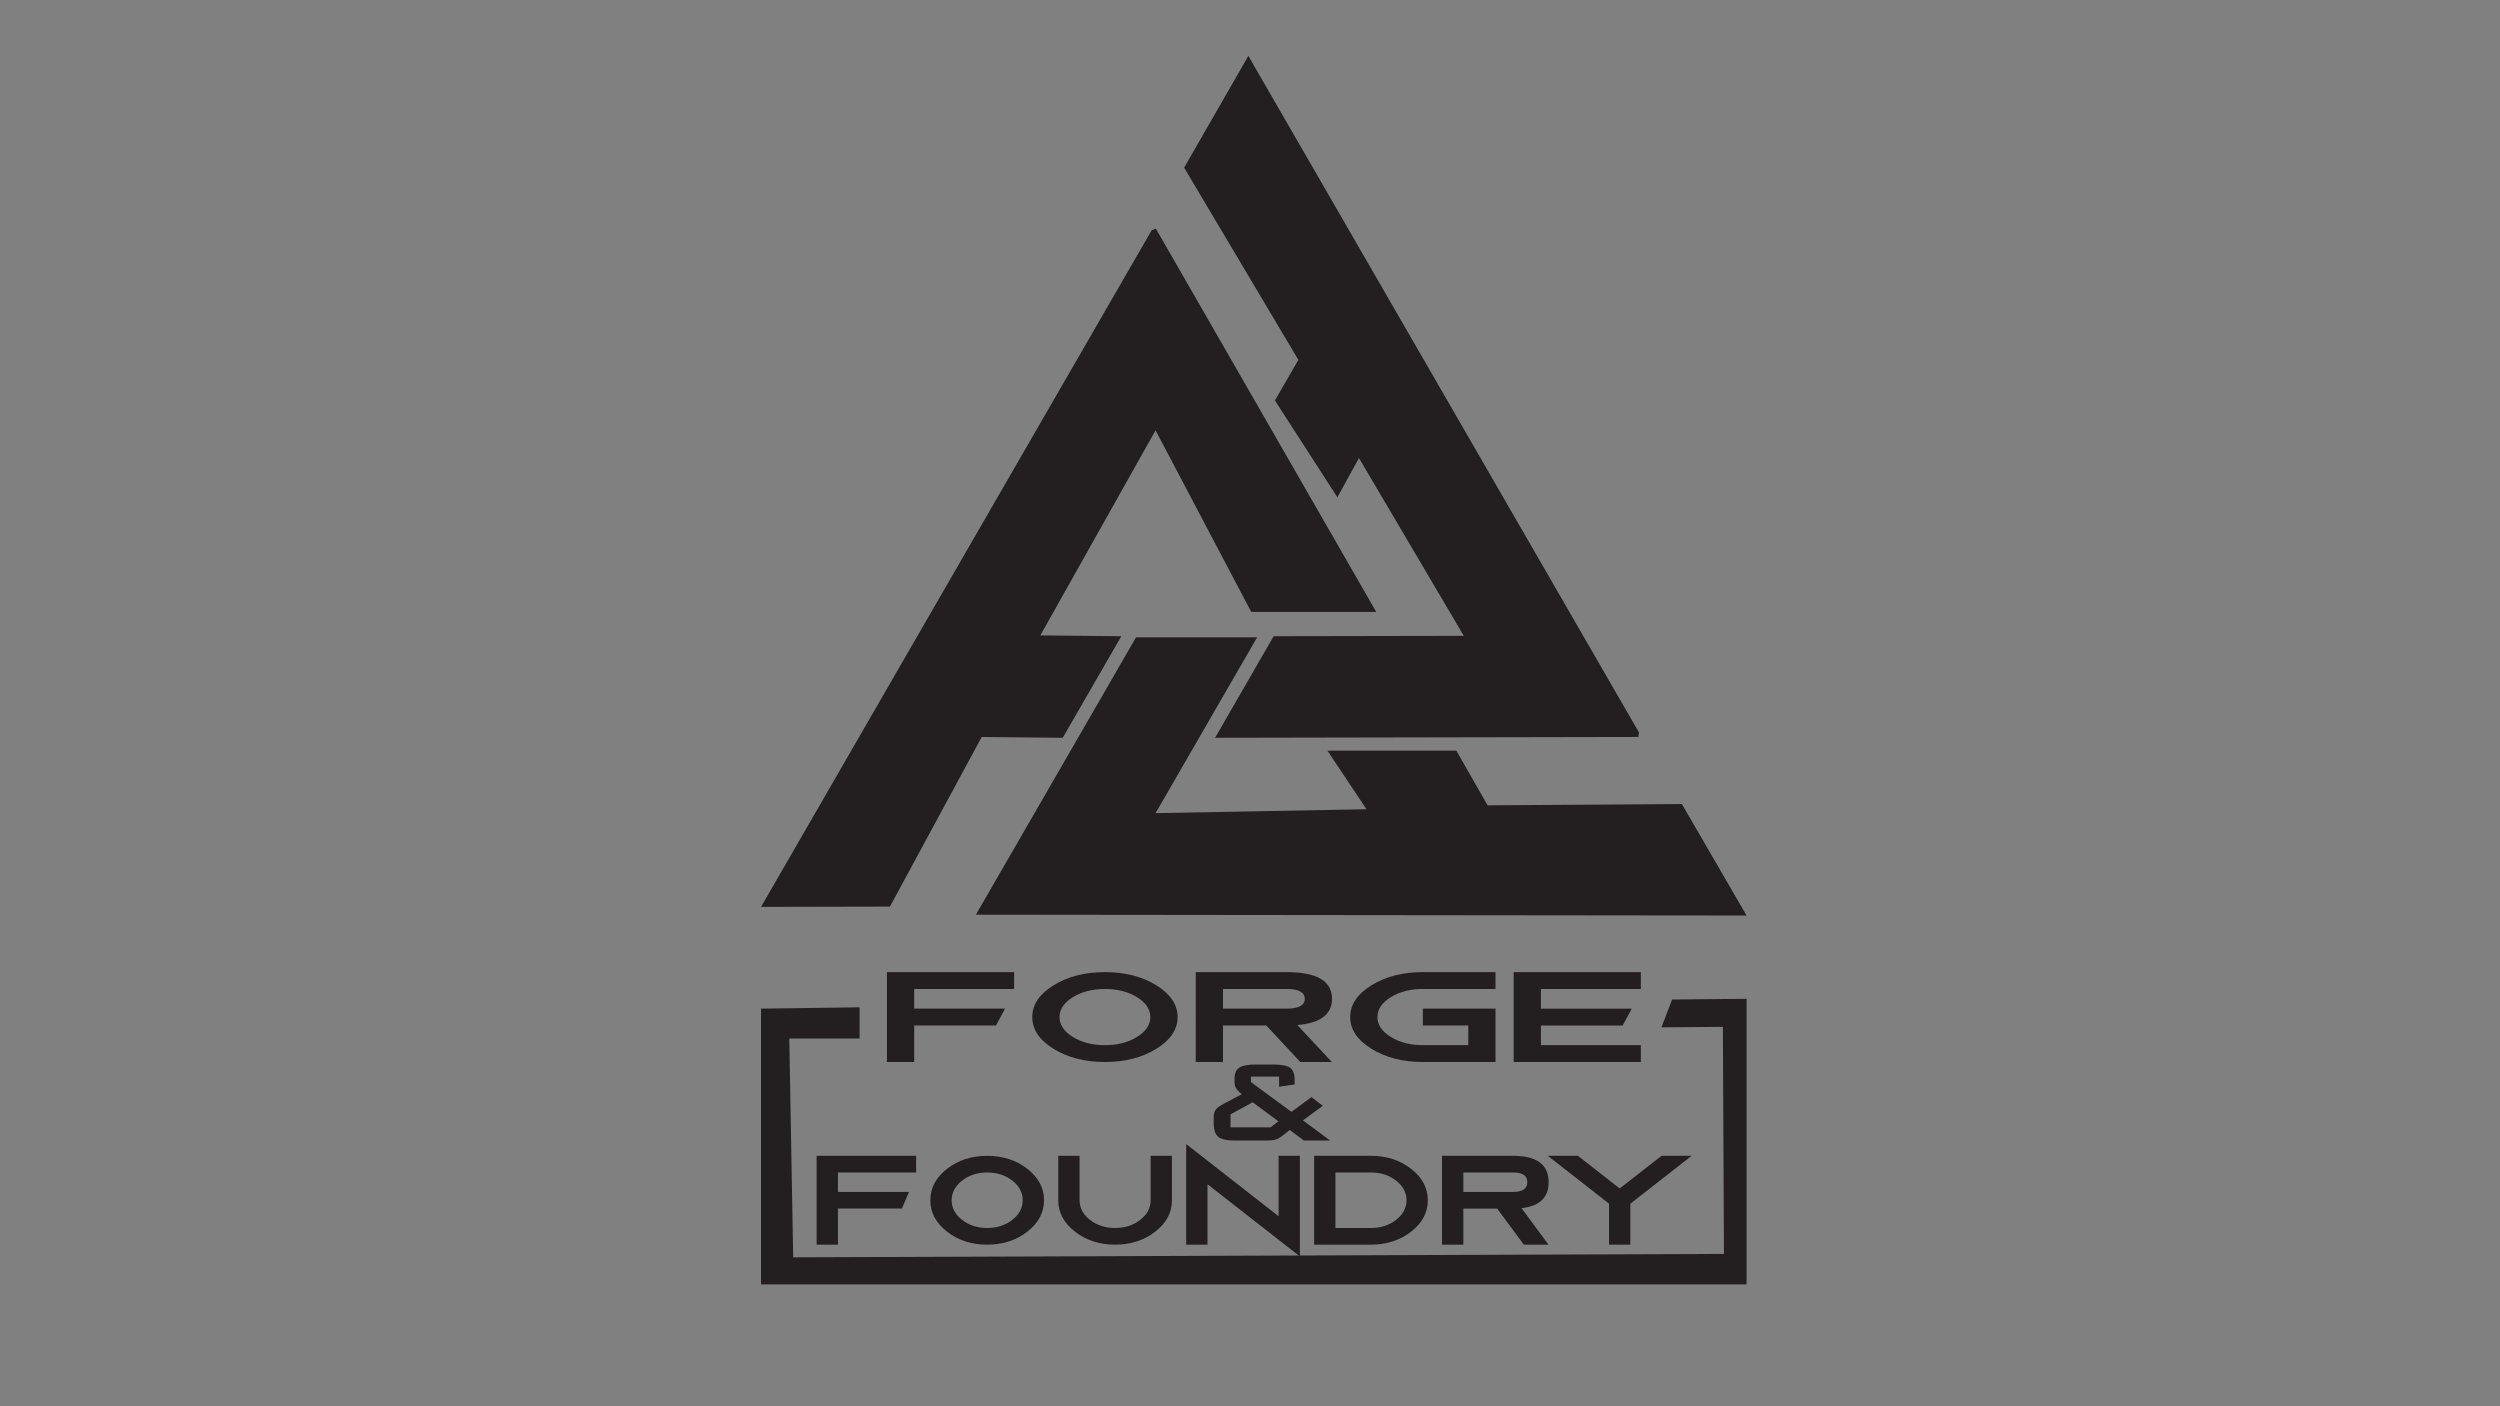 <?xml version="1.0" encoding="utf-8"?>
<!-- Generator: Adobe Illustrator 27.3.0, SVG Export Plug-In . SVG Version: 6.00 Build 0)  -->
<svg version="1.1" id="Layer_1" xmlns="http://www.w3.org/2000/svg" xmlns:xlink="http://www.w3.org/1999/xlink" x="0px" y="0px"
	 viewBox="0 0 1920 1080" style="enable-background:new 0 0 1920 1080;" xml:space="preserve">
<rect x="0" y="0" width="1920" height="1080" fill="#808080" stroke="none"/>
<style type="text/css">
	.st0{fill:#231F20;}
	.st1{fill:#231F20;stroke:#FFFFFF;stroke-miterlimit:10;}
	.st2{fill:none;stroke:#8B2E1C;stroke-miterlimit:10;}
</style>
<path class="st0" d="M912.52,565.99 M979.13,307.59 M1020.39,394.05"/>
<path class="st1" d="M874.08,455.19"/>
<path class="st2" d="M1268.47,615.49"/>
<path class="st0" d="M1028.04,483 M933.17,566.62l325.1-0.64l0.46-3.44l-300-519.62l-49.31,85.84l87.72,147.64l-16.19,28.04
	l-1.8,3.13l47.94,74.34l16.6-30.13l80.51,136.55l-146.02,0.28 M920.6,565.99 M828.29,565.99 M798.97,487.99l88.5-157.5l73.5,139.5
	h96l-169.3-294.44l-3.2,1.32l-300,519.62l99-0.22l70.5-130.28l62.2,0.64l45-78 M869.59,488.06"/>
<path class="st0" d="M1000.33,569.29 M872.47,489.49h93l-78,135l162-3l-30-45h99l24,42l149.21-0.98l49.69,85.63l-591.89-0.65
	L872.47,489.49 M881.22,454.02"/>
<g>
	<path class="st0" d="M778.83,746.58v12.95H702.1v15.1h69.76l-6.98,12.95H702.1v28.05h-20.93v-69.04H778.83z"/>
	<path class="st0" d="M848.59,815.62c-15.39,0-28.54-3.37-39.45-10.12c-10.91-6.75-16.36-14.88-16.36-24.4
		c0-9.52,5.45-17.66,16.36-24.4c10.9-6.75,24.05-10.12,39.45-10.12c15.39,0,28.54,3.37,39.45,10.12
		c10.91,6.75,16.36,14.88,16.36,24.4c0,9.52-5.45,17.66-16.36,24.4C877.13,812.25,863.98,815.62,848.59,815.62z M848.59,802.68
		c9.63,0,17.85-2.11,24.66-6.32c6.81-4.21,10.22-9.3,10.22-15.25c0-5.95-3.41-11.04-10.22-15.25c-6.81-4.22-15.03-6.32-24.66-6.32
		s-17.85,2.11-24.66,6.32c-6.81,4.21-10.22,9.3-10.22,15.25c0,5.95,3.41,11.04,10.22,15.25
		C830.74,800.57,838.96,802.68,848.59,802.68z"/>
	<path class="st0" d="M918.35,746.58h69.76c23.25,0,34.88,6.83,34.88,20.5c0,11.94-8.89,18.66-26.65,20.15l26.51,28.39h-24.21
		l-26.16-28.05h-33.21v28.05h-20.93V746.58z M939.28,759.53v15.1h48.83c9.3,0,13.95-2.52,13.95-7.55c0-5.03-4.65-7.55-13.95-7.55
		H939.28z"/>
	<path class="st0" d="M1092.75,746.58h55.81v12.95h-55.81c-9.63,0-17.85,2.11-24.66,6.32c-6.81,4.21-10.22,9.3-10.22,15.25
		c0,5.95,3.41,11.04,10.22,15.25c6.81,4.22,15.03,6.32,24.66,6.32h34.88v-15.1h-34.88v-12.95h55.81v40.99h-55.81
		c-15.39,0-28.54-3.37-39.45-10.12c-10.91-6.75-16.36-14.88-16.36-24.4c0-9.52,5.45-17.66,16.36-24.4
		C1064.2,749.95,1077.35,746.58,1092.75,746.58z"/>
	<path class="st0" d="M1183.43,802.68h76.73v12.95h-97.66v-69.04h97.66v12.95h-76.73v15.1h69.76l-6.98,12.95h-62.78V802.68z"/>
</g>
<g>
	<path class="st0" d="M703.58,887.67v12.79h-60.04v14.93h54.58l-5.46,12.79h-49.12v27.72h-16.37v-68.23H703.58z"/>
	<path class="st0" d="M758.16,955.9c-12.05,0-22.33-3.33-30.86-10c-8.53-6.67-12.8-14.7-12.8-24.11c0-9.41,4.27-17.45,12.8-24.11
		c8.53-6.67,18.82-10,30.86-10c12.04,0,22.33,3.33,30.86,10c8.53,6.67,12.8,14.71,12.8,24.11c0,9.41-4.27,17.45-12.8,24.11
		C780.49,952.57,770.2,955.9,758.16,955.9z M758.16,943.1c7.53,0,13.96-2.08,19.29-6.25c5.33-4.16,8-9.19,8-15.07
		c0-5.89-2.67-10.91-8-15.07c-5.33-4.17-11.76-6.25-19.29-6.25s-13.96,2.08-19.29,6.25c-5.33,4.16-8,9.19-8,15.07
		c0,5.89,2.67,10.91,8,15.07C744.2,941.02,750.63,943.1,758.16,943.1z"/>
	<path class="st0" d="M812.74,921.78v-34.12h16.37v34.12c0,5.89,2.67,10.91,8,15.07c5.33,4.17,11.76,6.25,19.29,6.25
		s13.96-2.08,19.29-6.25c5.33-4.16,8-9.19,8-15.07v-34.12h16.37v34.12c0,9.41-4.27,17.45-12.8,24.11c-8.53,6.67-18.82,10-30.86,10
		c-12.05,0-22.33-3.33-30.86-10C817.01,939.23,812.74,931.19,812.74,921.78z"/>
	<path class="st0" d="M927.36,909.5v46.4h-16.37v-77.27l70.96,55.44v-46.4h16.37v77.27L927.36,909.5z"/>
	<path class="st0" d="M1052.9,887.67c12.04,0,22.33,3.33,30.86,10c8.53,6.67,12.8,14.71,12.8,24.11c0,9.41-4.27,17.45-12.8,24.11
		c-8.53,6.67-18.82,10-30.86,10h-43.66v-68.23H1052.9z M1052.9,943.1c7.53,0,13.96-2.08,19.29-6.25c5.33-4.16,8-9.19,8-15.07
		c0-5.89-2.67-10.91-8-15.07c-5.33-4.17-11.76-6.25-19.29-6.25h-27.29v42.65H1052.9z"/>
	<path class="st0" d="M1107.48,887.67h54.58c18.19,0,27.29,6.75,27.29,20.26c0,11.8-6.95,18.44-20.85,19.92l20.74,28.06h-18.94
		l-20.47-27.72h-25.98v27.72h-16.37V887.67z M1123.85,900.46v14.93h38.21c7.28,0,10.92-2.49,10.92-7.46c0-4.97-3.64-7.46-10.92-7.46
		H1123.85z"/>
	<path class="st0" d="M1252.12,924.43v31.47h-16.37v-31.47l-47.05-36.76h23.14l32.09,25.08l32.09-25.08h23.14L1252.12,924.43z"/>
</g>
<polygon class="st0" points="660.17,773.62 584.47,774.63 584.47,986.44 1341.36,986.44 1341.36,767.08 1284.17,767.62 1276,789 
	1323.17,788.62 1324,963 609.17,965.62 606.17,797.62 660.17,797.62 "/>
<g>
	<path class="st0" d="M948.68,875.95c-6.46,0-10.84-0.98-13.13-2.93c-2.29-1.95-3.44-5.58-3.44-10.88v-3.81
		c0-2.54,0.49-4.53,1.47-5.97c0.98-1.44,3.22-3.07,6.72-4.92l13.45-7.13c-1.96-1.47-3.39-2.9-4.28-4.28
		c-0.9-1.38-1.34-2.9-1.34-4.56v-3.26c0-3.87,1.21-6.61,3.63-8.23c2.42-1.62,6.67-2.43,12.76-2.43h13.32
		c6.38,0,10.72,0.85,13.01,2.54c2.29,1.7,3.44,4.77,3.44,9.23v3.54l-11.95,1.77v-7.79h-21.64v4.2l31.15,22.87l15.32-11.32l8.76,6.68
		l-15.26,11.16l20.89,15.52h-20.14l-10.88-8.12l-5.88,4.64c-1.75,1.33-3.41,2.24-4.97,2.73c-1.56,0.5-4.06,0.75-7.47,0.75H948.68z
		 M945.05,865.78h30.65l6.13-4.64L962,846.56l-16.95,9.23V865.78z"/>
</g>
<path class="st0" d="M920.6,565.99"/>
</svg>
